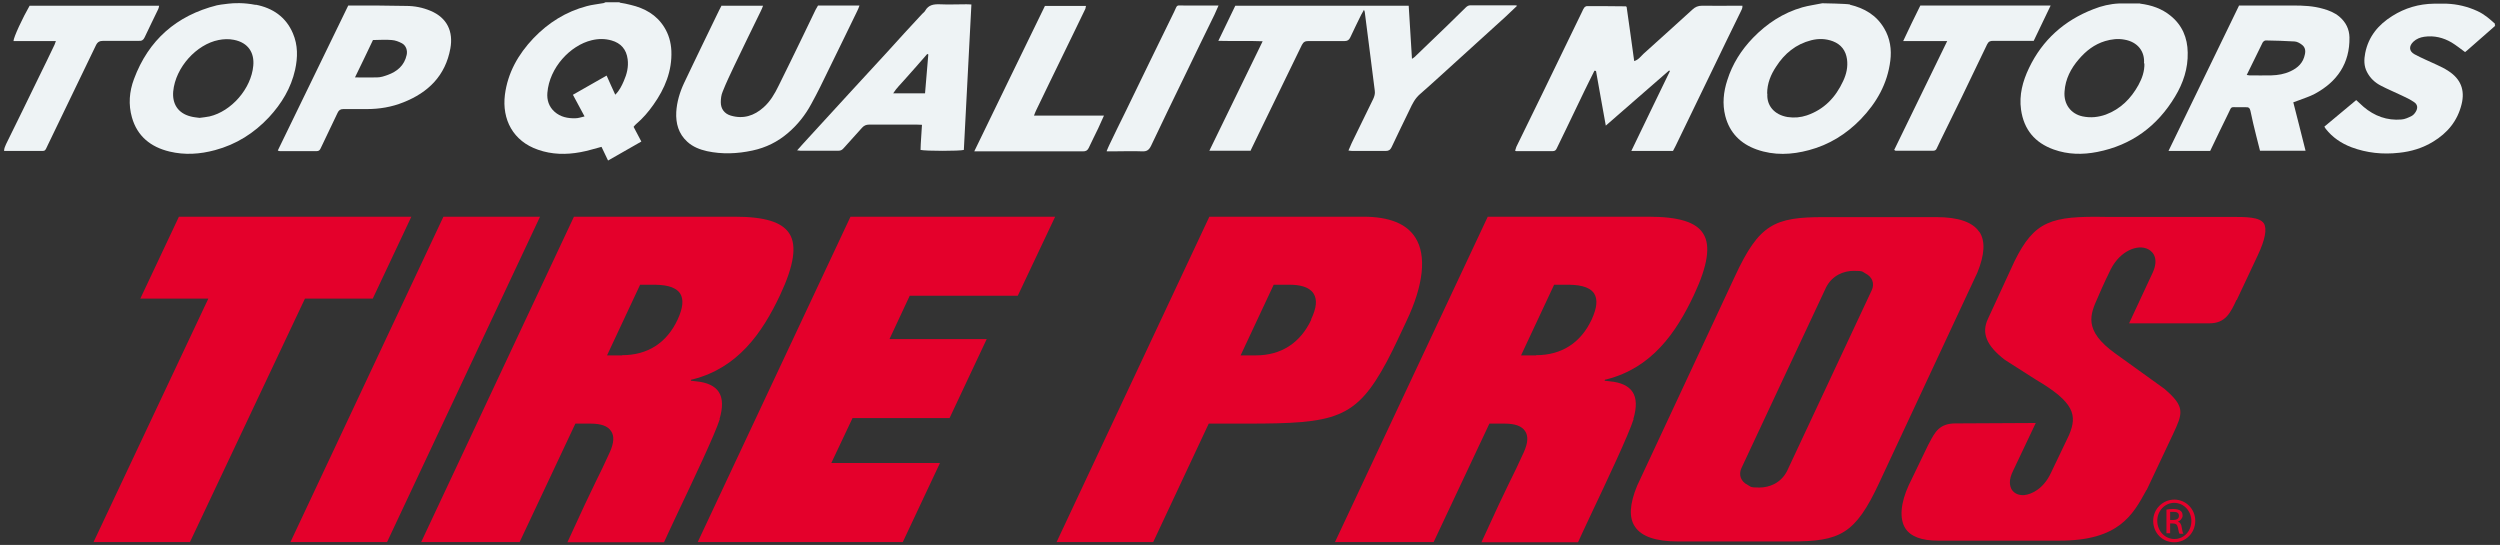 <?xml version="1.0" encoding="UTF-8"?>
<svg id="Layer_1" data-name="Layer 1" xmlns="http://www.w3.org/2000/svg" version="1.1" viewBox="0 0 1224 266.8">
  <rect x="0" y="0" width="1224" height="266.8" fill="#333333" stroke="none"/>
  <defs>
    <style>
      .cls-1 {
        fill: #e4002b;
      }

      .cls-1, .cls-2 {
        stroke-width: 0px;
      }

      .cls-2 {
        fill: #eef3f5;
      }
    </style>
  </defs>
  <g id="DDDPAp.tif">
    <g>
      <path class="cls-2" d="M303.4,1.3c1.8.3,3.6.6,5.4,1.1,6.8,1.6,12.6,4.8,16.4,10.9,2.2,3.5,3.3,7.4,3.5,11.6.4,9.9-3.2,18.5-8.8,26.4-2.4,3.4-5.1,6.6-8.3,9.3-.5.4-.9.9-1.4,1.5,1.2,2.3,2.4,4.6,3.8,7.2-5.4,3.1-10.7,6.1-16.3,9.3-1.1-2.4-2.2-4.6-3.2-6.7-3.5.9-6.9,2-10.3,2.6-7,1.3-14,1.2-20.8-1.2-12.2-4.2-17.7-14.8-16.2-26.9,1.4-10.8,6.5-19.8,14-27.7,7.3-7.6,15.9-13,26.1-15.7,2.5-.7,5.1-.9,7.7-1.4.5,0,1-.3,1.5-.5,2.3,0,4.6,0,6.9,0ZM301.3,46.3c2-2,3.1-4.3,4.1-6.6,1.5-3.4,2.4-6.9,1.9-10.7-.6-4.8-3.3-7.9-7.9-9.2-3.2-.9-6.4-.9-9.7-.1-10.5,2.5-20.7,13.4-21.7,25.7-.3,3.5.7,6.8,3.5,9.3,2.9,2.6,6.5,3.3,10.2,3.2,1.4,0,2.8-.5,4.5-.9-2-3.8-3.8-7.1-5.7-10.6,5.7-3.2,11-6.3,16.5-9.4.8,1.8,1.4,3.2,2.1,4.7.7,1.5,1.3,2.9,2.1,4.6Z"/>
      <path class="cls-2" d="M905.7,2.3c7.1,1.7,13,5.1,16.8,11.6,2.9,4.9,3.7,10.3,3,15.8-1.4,11.3-6.7,20.6-14.5,28.7-7.1,7.3-15.5,12.5-25.3,15.1-8.5,2.3-17.1,2.7-25.6-.3-7.9-2.8-13.3-8.2-15.4-16.4-1.5-5.9-.9-11.8,1-17.6,2.5-7.9,6.8-14.7,12.6-20.7,6.8-7,14.7-12.2,24.1-14.9,3.2-.9,6.5-1.3,9.8-2,.4,0,11.8.2,13.6.6ZM865.3,45.9c-.4,5.8,3.4,10.3,9.9,11.4,3.3.5,6.4.2,9.4-.8,8.5-2.9,14.1-8.8,17.8-16.8,1.6-3.4,2.4-6.9,1.9-10.7-.6-4.2-2.8-7.2-6.9-8.8-3.5-1.3-7-1.4-10.6-.5-7.5,1.9-13.1,6.5-17.2,12.9-2.6,3.9-4.4,8.2-4.4,13.2Z"/>
      <path class="cls-2" d="M1047.9,1.8c5.5.7,10.5,2.4,14.8,5.9,5.7,4.6,8.3,10.8,8.4,18,.2,7.8-2.2,15-6.2,21.6-8.7,14.5-21.3,23.8-38.1,27.1-7.2,1.4-14.3,1.3-21.3-1.2-9.2-3.3-14.6-9.7-16-19.5-1-7.2.8-13.9,3.9-20.4,6.6-13.8,17.3-23.3,31.5-28.8,4-1.6,8.2-2.6,12.6-2.8.5,0,9.5,0,10.2,0ZM1049.7,31.1c.5-5.9-3.1-10.6-9.6-11.7-3.2-.6-6.3-.2-9.4.7-5.3,1.6-9.4,4.8-12.9,8.9-3.9,4.5-6.6,9.7-7,15.8-.5,6.2,3.1,11,8.9,12.2,3.9.8,7.6.4,11.3-.9,7.2-2.7,12.3-7.8,16-14.5,1.8-3.3,3-6.7,2.9-10.6Z"/>
      <path class="cls-2" d="M125.2,2.3c8.3,1.6,14.8,6,18.2,14,2.5,5.8,2.4,11.8,1.1,17.8-2,9-6.6,16.6-12.8,23.3-7.3,7.8-16,13.3-26.4,16.1-7.4,2-14.8,2.5-22.3.7-9.2-2.2-15.8-7.5-18.4-16.7-1.8-6.3-1.3-12.7,1-18.8,7.1-19.1,20.8-31.1,40.6-36.1.8-.2,2.9-.5,5.6-.8s7.3-.6,13.4.6ZM97.8,57.7c1.6-.2,3.3-.4,4.8-.7,10.7-2.5,20.4-13.6,21.4-24.8.6-6.2-2.3-11.3-9.5-12.7-2.5-.5-5-.4-7.5.1-10.7,2.1-21.1,13.3-22.2,25.2-.5,5.9,2.2,10.6,8.5,12.2,1.4.4,2.9.5,4.3.7Z"/>
      <path class="cls-2" d="M1221.8,12.5c-4.3,3.8-8.7,7.6-13,11.4-.6.5-1.2,1.1-1.9,1.6-2.2-1.6-4.3-3.3-6.6-4.7-4.1-2.4-8.6-3.5-13.4-2.8-2,.3-3.8,1-5.3,2.4-2.3,2.2-2.2,4.7.6,6.2,3.5,1.9,7.2,3.4,10.8,5.1,2,.9,4,1.9,5.8,3.1,6,3.9,8.1,9.3,6.4,16.2-2,8.2-6.9,14.1-14,18.4-5.1,3.1-10.7,4.8-16.6,5.4-8,.9-15.8.1-23.3-2.7-5-1.9-9.3-4.8-12.6-9-.2-.2-.3-.5-.7-1.1,5.2-4.3,10.4-8.7,15.6-13,1.2,1.1,2.4,2.2,3.6,3.3,5.3,4.5,11.5,6.8,18.5,6.2,1.7-.1,3.4-.9,5-1.7.8-.4,1.5-1.2,2-2,1.2-1.9,1-3.7-.9-4.9-1.8-1.2-3.8-2.2-5.8-3.1-3.5-1.7-7-3.1-10.4-4.9-2.9-1.5-5.2-3.7-6.7-6.6-1.6-3-1.5-6.2-.9-9.3,1.6-8.1,6.4-13.9,13.3-18.2,6.2-3.9,13-5.9,20.4-6,.6,0,5.1,0,6.1,0,5.3.2,10.3,1.4,15.1,3.6,3.3,1.5,6,3.8,8.6,6.2v1Z"/>
      <path class="cls-2" d="M612.5,73.8h-20.4c8.7-17.9,17.3-35.6,26.1-53.6-7.3-.3-14.3,0-21.7-.2,2.9-6,5.6-11.6,8.3-17.2h84.9c.5,8.6,1.1,17.2,1.6,26,.6-.4,1-.6,1.3-.9,5.2-5,10.5-10.1,15.7-15.1,3.1-3,6.2-6,9.3-9.1.7-.7,1.4-1.1,2.3-1.1,7.2,0,14.4,0,21.6,0,.3,0,.6,0,1.3.2-2.1,2-3.9,3.7-5.7,5.4-8,7.2-15.9,14.5-23.9,21.7-6,5.4-11.9,10.9-18,16.2-2.4,2.1-3.7,4.7-5,7.5-3,6.2-6,12.3-8.9,18.5-.6,1.2-1.3,1.8-2.8,1.8-5.5,0-11,0-16.4,0-.5,0-1.1-.1-1.9-.2.6-1.4,1.1-2.6,1.6-3.7,3.5-7.2,7-14.4,10.5-21.5.6-1.3,1-2.6.8-4-.9-7.1-1.8-14.2-2.7-21.3-.7-5.7-1.5-11.5-2.2-17.2,0-.2-.1-.5-.4-1.2-.6,1-1,1.8-1.4,2.5-1.8,3.7-3.6,7.3-5.3,11-.6,1.3-1.4,1.8-2.8,1.8-5.9,0-11.8,0-17.7,0-1.6,0-2.4.4-3.2,1.9-7,14.5-14,28.9-21.1,43.4-1.4,2.8-2.7,5.6-4.1,8.5Z"/>
      <path class="cls-2" d="M780.7,34.5c-1.7,3.3-3.3,6.7-5,10.1-2.9,6-5.8,12.1-8.7,18.1-1.6,3.3-3.2,6.6-4.8,9.9-.4.9-.9,1.4-2,1.4-5.9,0-11.8,0-17.7,0-.2,0-.3,0-.7-.2.2-.6.4-1.3.6-1.9,4.3-8.9,8.7-17.7,13-26.6,6.5-13.3,12.9-26.6,19.3-39.8.3-.6.5-1.2.9-1.7.3-.4.9-.8,1.3-.8,6.4,0,12.7,0,19.1.1,0,0,.1,0,.4.3,1.2,8.6,2.5,17.5,3.7,26.5,2.1-.6,3.2-2.3,4.6-3.6,8-7.2,16-14.4,24-21.7,1.3-1.2,2.7-1.8,4.6-1.8,5.7.1,11.4,0,17.2,0,.8,0,1.6,0,2.6,0,.1,1.3-.5,2.1-.9,3-4.6,9.4-9.2,18.8-13.7,28.2-6.1,12.5-12.1,25-18.1,37.4-.4.8-.8,1.6-1.3,2.5h-20.4c6.4-13.2,12.6-26.2,18.9-39.1-.1-.1-.3-.2-.4-.3-10.2,8.9-20.4,17.8-31,27-1.7-9.2-3.2-18-4.8-26.8-.2,0-.4,0-.6,0Z"/>
      <path class="cls-2" d="M1096.1,2.7c.9,0,1.8,0,2.6,0,8,0,16,0,24.1,0,4.9,0,9.8.2,14.6,1.6,2.9.8,5.6,1.9,7.9,3.8,3.2,2.7,4.9,6.1,5,10.2.2,12.7-6,21.7-16.9,27.6-2.6,1.4-5.6,2.3-8.4,3.4-.7.3-1.3.5-2.2.8,2,7.9,4,15.6,6,23.7h-22.3c-.6-2.5-1.3-5-1.9-7.5-1-4-2-8.1-2.8-12.1-.3-1.3-.9-1.8-2.2-1.7-1.2,0-2.5,0-3.7,0-4.1,0-3.1-.6-5,3.2-3,6-5.8,12-8.8,18.2h-20.4c11.6-23.8,23-47.3,34.5-71.1ZM1100,36.7c.7.1,1,.2,1.3.2,3.6,0,7.2.1,10.8,0,3.2-.1,6.3-.6,9.3-2,3.7-1.7,6.3-4.2,7.1-8.4.4-1.9,0-3.5-1.5-4.6-1-.8-2.3-1.5-3.5-1.6-4.7-.3-9.4-.4-14.2-.5-.5,0-1.2.5-1.5,1-2.6,5.2-5.1,10.4-7.8,15.9Z"/>
      <path class="cls-2" d="M353.2,2.8h20.4c-.4,1.1-.8,2-1.2,2.8-4.3,8.9-8.7,17.7-12.9,26.6-2,4.2-4,8.4-5.7,12.7-.7,1.6-.9,3.5-.9,5.2,0,3.2,1.8,5.6,4.9,6.5,6.1,1.8,11.4.1,16-4,3.3-2.9,5.5-6.7,7.4-10.6,3.9-7.8,7.7-15.7,11.5-23.5,2.2-4.5,4.4-9.1,6.6-13.7.4-.7.8-1.4,1.2-2.1h20.3c-.4,1.1-.7,2-1.2,2.9-4.6,9.4-9.1,18.8-13.7,28.1-2.8,5.8-5.6,11.6-8.7,17.2-2.9,5.4-6.7,10.2-11.4,14.2-5,4.3-10.8,7.2-17.4,8.6-7.4,1.6-14.9,1.9-22.3.3-3.5-.8-6.9-2.1-9.6-4.6-4.3-3.9-5.7-9-5.4-14.6.3-4.9,1.7-9.6,3.8-14.1,3.1-6.6,6.3-13.1,9.4-19.6,2.6-5.4,5.2-10.7,7.8-16.1.4-.8.8-1.6,1.3-2.5Z"/>
      <path class="cls-2" d="M390.2,73.7c2-2.3,3.8-4.2,5.6-6.2,6.9-7.6,13.9-15.2,20.8-22.7,5.8-6.3,11.6-12.6,17.4-18.9,5.8-6.4,11.6-12.8,17.5-19.1.5-.5,1.2-1,1.5-1.6,1.6-2.8,4.1-3.2,7.1-3.1,4.2.2,8.5,0,12.8,0,.8,0,1.6,0,2.7.1-1.2,23.9-2.5,47.6-3.7,71.2-2.1.6-18.5.6-21.2,0,0-2,.2-4,.3-6,.1-2,.3-4,.4-6.3-1.1,0-1.9-.1-2.7-.1-7.7,0-15.4,0-23.1,0-1.6,0-2.6.5-3.6,1.6-3,3.4-6,6.7-9,10-.7.8-1.4,1.2-2.5,1.2-6.2,0-12.4,0-18.6,0-.4,0-.9-.1-1.7-.2ZM454.6,26.7c-.2,0-.4-.2-.6-.3-1.9,2.1-3.7,4.2-5.6,6.4-1.8,2.1-3.7,4.1-5.5,6.2-1.8,2.1-3.9,4-5.6,6.7,5.5,0,10.5,0,15.6,0,.6-6.6,1.1-12.8,1.6-19Z"/>
      <path class="cls-2" d="M170.4,2.7c.9,0,1.6,0,2.3,0,8.7,0,17.5,0,26.2.2,4.1,0,8.1.8,11.9,2.4,8.1,3.4,11.2,10.1,9.7,18.4-2.4,13.3-10.8,21.6-23,26.4-5.7,2.3-11.7,3.3-17.9,3.3-3.8,0-7.7,0-11.5,0-1.4,0-2.2.5-2.8,1.8-2.7,5.8-5.6,11.6-8.3,17.4-.4.9-.9,1.4-2,1.4-6,0-11.9,0-17.9,0-.3,0-.6-.1-1.1-.3,11.5-23.7,23-47.3,34.5-71ZM173.7,37.9c3.9,0,7.5.1,10.9,0,1.8,0,3.5-.6,5.2-1.2,4.7-1.7,8.2-4.7,9.3-9.8.5-2.2-.3-4.6-2.3-5.7-1.5-.8-3.3-1.5-5-1.6-3-.3-6,0-9.2,0-2.9,6.1-5.8,12.2-8.9,18.5Z"/>
      <path class="cls-2" d="M27.6,20.1H6.6c.1-2,4.5-11.4,7.9-17.3h63.4c-.1.6-.2,1.2-.4,1.6-2.2,4.6-4.5,9.2-6.7,13.9-.6,1.3-1.4,1.8-2.8,1.7-5.8,0-11.6,0-17.4,0-1.8,0-2.8.5-3.6,2.1-7.8,16.2-15.6,32.3-23.4,48.5-1.9,4-1.1,3.2-5.3,3.3-4.5,0-9,0-13.5,0-.9,0-1.8,0-2.8,0,0-1.4.6-2.4,1-3.4,5.3-10.8,10.6-21.5,15.8-32.3,2.7-5.4,5.3-10.9,7.9-16.3.2-.5.4-1,.7-1.9Z"/>
      <path class="cls-2" d="M953.5,20.1h-21.7c2.8-6.1,5.6-11.7,8.4-17.4h63.8c-2.8,5.9-5.5,11.5-8.3,17.3-.9,0-1.8,0-2.7,0-5.7,0-11.4,0-17.2,0-1.4,0-2.2.3-2.9,1.7-4.2,8.8-8.4,17.5-12.6,26.2-3.3,6.8-6.6,13.5-9.9,20.2-.7,1.5-1.5,3.1-2.2,4.6-.3.7-.8,1.1-1.7,1.1-6.1,0-12.3,0-18.4,0-.1,0-.3-.1-.7-.4,8.6-17.6,17.2-35.3,26-53.4Z"/>
      <path class="cls-2" d="M506.1,56.6h34.4c-1,2.3-1.9,4.2-2.8,6.2-1.5,3.2-3.2,6.4-4.7,9.7-.6,1.2-1.4,1.6-2.7,1.6-3.6,0-7.2,0-10.8,0-13.1,0-26.2,0-39.2,0-1,0-1.9,0-3.3,0,11.6-24,23.1-47.5,34.6-71.2h20.1c-.1.5-.2,1-.3,1.4-3.8,7.8-7.5,15.6-11.3,23.3-4.2,8.7-8.5,17.4-12.7,26.2-.4.8-.7,1.6-1.2,2.9Z"/>
      <path class="cls-2" d="M541.8,74c.6-1.3.9-2.3,1.4-3.2,2.5-5.2,5-10.4,7.6-15.6,8-16.5,16-33,24.1-49.5,1.7-3.6.8-3,4.9-3,4.7,0,9.3,0,14,0,.8,0,1.6,0,2.8,0-.8,1.7-1.4,3.1-2,4.5-4.7,9.6-9.4,19.2-14,28.8-5.7,11.8-11.5,23.6-17.1,35.5-1,2-2.1,2.7-4.3,2.6-4.7-.2-9.5,0-14.2,0h-3Z"/>
    </g>
  </g>
  <g>
    <path class="cls-1" d="M1062.5,254.6h1.4c1.6,0,2.9-.5,2.9-2s-.8-2-2.9-2-1,0-1.4,0v3.9ZM1062.5,261.1h-1.8v-11.6c1-.2,1.9-.3,3.3-.3s3,.3,3.6.9c.7.5,1,1.3,1,2.4s-1,2.4-2.3,2.9h0c1,.3,1.7,1.2,1.9,3,.3,1.8.5,2.5.8,2.9h-1.9c-.3-.3-.5-1.5-.8-3s-1-2-2.5-2h-1.3v4.9h0ZM1064.5,246.2c-4.6,0-8.3,3.9-8.3,8.8s3.7,8.9,8.4,8.9,8.3-3.9,8.3-8.8c0-4.9-3.7-8.9-8.4-8.9h0ZM1064.5,244.6c5.7,0,10.3,4.6,10.3,10.4s-4.5,10.5-10.3,10.5-10.3-4.6-10.3-10.5c0-5.8,4.7-10.4,10.4-10.4h0Z"/>
    <path class="cls-1" d="M693,116.4c-4.3-6.9-12.9-10.3-25.5-10.3h-75.4l-74.8,159.3h47.3l27.2-58h18.7c43.3,0,53.3-2.1,68.5-30.4,4-7.6,6.4-13.1,9.7-20,8.3-17.5,9.8-31.9,4.3-40.6ZM642,156.5c-5.4,11.5-14.8,17.5-27.2,17.5h-7.4l16.2-34.6h7.6c4.9,0,9.7.9,11.9,4.3,1.9,3,1.5,7-1.2,12.7Z"/>
    <path class="cls-1" d="M1095.1,146.9l10.3-21.9c3.6-7.6,4.6-12.9,3-15.6-2.1-3.2-8.8-3.2-16-3.2h-61.3c-26.9-.5-35,1.9-44.8,21.7l-13,28.2c-3.3,7-.7,13.2,8.3,20.1.3.2,15.2,9.7,15.2,9.7,18.9,11.1,20.3,17.4,16.2,27.1l-8.9,18.6c-3.5,7.5-9.2,10.4-13,10.8-2.6.2-4.8-.7-6.1-2.6-1-1.7-1.8-4.6.7-9.5l11-23.2-39.3.2c-7.9,0-10.1,4.3-12.9,9.7l-.2.4-.2.3-9.6,19.9c-4,8.7-4.6,16.3-1.7,21,2.6,4.1,8,6.1,16,6.1h59.6c28.9,0,35.8-12.5,42.4-24.6l.3-.4,12.7-26.9c4.9-10.5,6.3-13.6-4.2-22.5h0s-15.9-11.5-23.9-17.2c-15.9-11.4-12.3-19.2-8.6-27.5,0,0,2.8-6.7,6.4-13.9,4.6-8.9,13.1-12.3,18.2-9.7,3,1.5,5.1,5.2,2.3,11.4l-11.6,24.9h39.3c7.9,0,10.3-5.1,13.3-11.5"/>
    <path class="cls-1" d="M799.7,205.1c1.7-5.7,1.6-10.2-.4-13.2-1.9-2.9-5.6-4.7-11.1-5.2l-2.6-.3.2-.5.9-.2c21.8-5.6,33.8-22.4,42.7-41.4,6.7-14.3,8.2-24.1,4.5-29.9-3.5-5.7-12.1-8.3-26.8-8.3h-78.7l-74.8,159.3h48.3l27.3-58h7.4c5.2,0,8.5,1.2,10.1,3.7,1.6,2.4,1.4,5.7-.6,10.2-2.9,6.4-4.7,10.1-7,14.7-2.9,5.9-6.3,13.1-13.8,29.5h47.3c1-2.2,3.1-6.8,6.6-14.2,7.3-15.4,18.3-38.7,20.6-46.1M752.1,174h-7.4l16.2-34.6h6c5.3,0,11,.5,13.6,4.3,1.8,2.9,1.4,7-1.2,12.7-5.4,11.6-14.9,17.5-27.2,17.5"/>
    <path class="cls-1" d="M352.3,205.1c1.7-5.7,1.6-10.2-.4-13.2-1.9-2.9-5.6-4.7-11.1-5.2l-2.6-.3.2-.5.9-.2c21.8-5.6,33.8-22.4,42.7-41.4,6.7-14.3,8.2-24.1,4.5-29.9-3.6-5.7-12.1-8.3-26.8-8.3h-78.7l-74.8,159.3h48.2l27.3-58h7.4c5.2,0,8.5,1.2,10.1,3.7,1.6,2.4,1.4,5.7-.6,10.2-2.9,6.4-4.7,10.1-7,14.7-2.9,5.9-6.3,13.1-13.8,29.5h47.3c1-2.2,3.1-6.8,6.6-14.2,7.3-15.4,18.4-38.7,20.7-46.1M304.6,174h-7.4l16.2-34.6h6c5.3,0,11,.5,13.6,4.3,1.8,2.9,1.4,7-1.2,12.7-5.4,11.6-14.8,17.5-27.2,17.5"/>
    <polygon class="cls-1" points="182.5 146.2 201.4 106.1 87.6 106.1 68.7 146.2 102 146.2 45.8 265.4 93 265.4 149.3 146.2 182.5 146.2"/>
    <polygon class="cls-1" points="217.1 106.1 142.2 265.4 189.5 265.4 264.4 106.1 217.1 106.1"/>
    <polygon class="cls-1" points="416.4 106.1 341.6 265.4 442 265.4 460.2 226.7 407 226.7 417.4 204.7 464.9 204.7 483.1 166 435.5 166 445.4 144.8 498.3 144.8 516.6 106.1 416.4 106.1"/>
    <path class="cls-1" d="M969,113.5c-3.2-4.8-10.3-7.2-21-7.2h-55.1c-24.1,0-31.6,3.4-43.4,28.8h0l-48,102.8c-3.6,8.8-4.1,15.5-1,20,3.2,4.8,10.3,7.2,21,7.2h55.2c24.1,0,31.6-3.4,43.4-28.8h0l48-102.8c3.6-8.8,4-15.5,1-20ZM874.9,230.7c-3,5.8-8.6,8-13.5,8s-4-.4-5.6-1.2c-3.5-1.7-4.7-5-3.2-8.3l20.4-43.6,21.1-45c3-5.8,8.6-8,13.5-8s4,.4,5.6,1.2c3.5,1.7,4.7,5,3.2,8.3l-41.5,88.6Z"/>
  </g>
</svg>